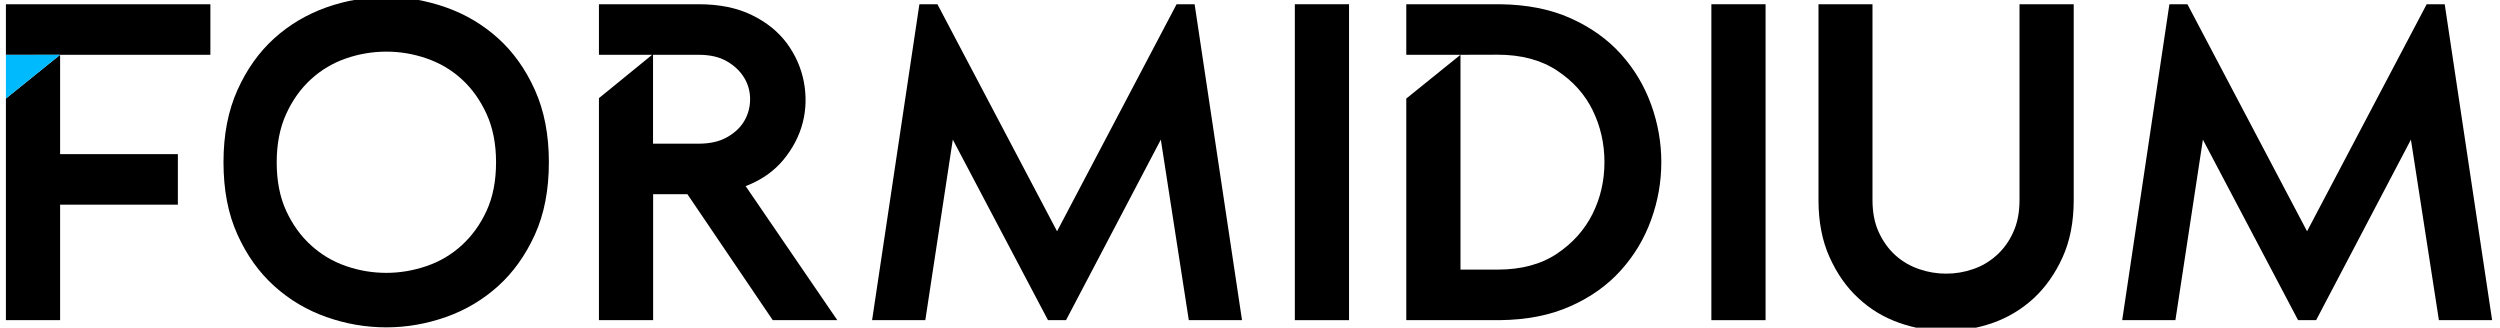 <?xml version="1.0" encoding="utf-8"?>
<!-- Generator: Adobe Illustrator 28.2.0, SVG Export Plug-In . SVG Version: 6.00 Build 0)  -->
<svg version="1.1" id="Layer_1" xmlns="http://www.w3.org/2000/svg" xmlns:xlink="http://www.w3.org/1999/xlink" x="0px" y="0px"
	 viewBox="0 0 2537 332.5" style="enable-background:new 0 0 2537 332.5;" xml:space="preserve">
<style type="text/css">
	.st0{display:none;}
	.st1{display:inline;}
	.st2{fill:#FFFFFF;}
	.st3{fill:#41B3E6;}
	.st4{fill:#00BAFE;}
	.st5{fill:none;}
</style>
<g id="Layer_1_00000060003384000747020770000004915820429770368165_" class="st0">
	<g class="st1">
		<path class="st2" d="M88.3,212.4c15.3,0,28.3,2.7,39.2,8c10.8,5.3,19.4,12.2,25.7,20.7s10.5,17.9,12.4,28.2
			c2,10.3,1.7,20.4-0.8,30.2c-2.5,9.8-7.3,19-14.3,27.4s-16.2,14.8-27.7,19.2l67.4,98.6h-47.5L80,352.1H54.8v92.6H15V281.5
			l39.2-31.9H15v-37.2L88.3,212.4L88.3,212.4z M54.8,249.6V315h33.5c8.4,0,15.4-1.6,21.1-4.9c5.6-3.2,9.8-7.3,12.6-12.1
			s4.1-10.1,4.1-15.8c0-5.7-1.4-11-4.3-15.8s-7.1-8.8-12.6-12.1c-5.5-3.2-12.5-4.9-20.9-4.9H54.8V249.6z"/>
		<path class="st2" d="M280.5,281.8h31.9l-31.9-69.4h41.8l106.2,232.3h-41.1l-14.9-32.5H262.2l-14.9,32.5h-41.5L280.5,281.8z
			 M355.1,375l-37.8-82.3L279.5,375H355.1z"/>
		<path class="st2" d="M554.6,249.6h-94.2v-37.2h161.3L511.4,407.5h111.8v37.2H444.1L554.6,249.6z"/>
		<path class="st2" d="M744.1,450c-15,0-29.8-2.5-44.1-7.6c-14.4-5.1-27.2-12.7-38.3-22.7c-11.2-10.1-20.2-22.7-27-37.8
			c-6.9-15.2-10.3-32.9-10.3-53.3c0-20.1,3.4-37.8,10.3-53.1c6.9-15.3,15.9-27.9,27-38c11.2-10.1,23.9-17.6,38.3-22.7
			c14.4-5.1,29.1-7.6,44.1-7.6c14.8,0,29.4,2.5,43.8,7.6c14.4,5.1,27.2,12.7,38.3,22.7c11.2,10.1,20.2,22.7,27,38
			c6.9,15.3,10.3,33,10.3,53.1c0,20.4-3.4,38.1-10.3,53.3c-6.9,15.2-15.9,27.8-27,37.8c-11.2,10.1-23.9,17.6-38.3,22.7
			S758.9,450,744.1,450z M744.1,247.3c-10.2,0-20.1,1.7-29.7,5c-9.6,3.3-18.2,8.4-25.7,15.3s-13.6,15.4-18.3,25.6
			c-4.6,10.2-7,22-7,35.5c0,13.7,2.3,25.6,7,35.7c4.6,10.1,10.7,18.5,18.3,25.4c7.5,6.9,16.1,11.9,25.7,15.3c9.6,3.3,19.5,5,29.7,5
			c10,0,19.8-1.7,29.5-5s18.4-8.4,25.9-15.3s13.6-15.3,18.3-25.4c4.6-10.1,7-22,7-35.7c0-13.5-2.3-25.3-7-35.5
			c-4.6-10.2-10.7-18.7-18.3-25.6c-7.5-6.9-16.2-11.9-25.9-15.3C763.8,248.9,754,247.3,744.1,247.3z"/>
		<path class="st2" d="M965.4,212.4c15.3,0,28.3,2.7,39.2,8c10.8,5.3,19.4,12.2,25.7,20.7s10.5,17.9,12.4,28.2
			c2,10.3,1.7,20.4-0.8,30.2c-2.5,9.8-7.3,19-14.3,27.4s-16.2,14.8-27.7,19.2l67.4,98.6h-47.5l-62.7-92.6h-25.2v92.6h-39.8V281.5
			l39.2-31.9h-39.2v-37.2L965.4,212.4L965.4,212.4z M931.9,249.6V315h33.5c8.4,0,15.4-1.6,21.1-4.9c5.6-3.2,9.8-7.3,12.6-12.1
			s4.1-10.1,4.1-15.8c0-5.7-1.4-11-4.3-15.8c-2.9-4.8-7.1-8.8-12.6-12.1c-5.5-3.2-12.5-4.9-20.9-4.9h-33.5V249.6z"/>
		<path class="st2" d="M1159.2,389.6c7.1,9.7,16.1,16.4,27.2,20.1s22.3,5.5,33.8,5.5c4.4,0,9.2-0.4,14.3-1.3
			c5.1-0.9,9.8-2.4,14.3-4.6c4.4-2.2,8.1-5.1,11-8.8c2.9-3.7,4.3-8.2,4.3-13.8c0-5.5-1.8-10.4-5.5-14.6s-8.5-8.1-14.6-11.6
			s-13-6.9-20.7-10s-15.7-6.4-23.7-10c-8.1-3.5-16-7.4-23.7-11.4c-7.7-4.1-14.7-8.8-20.7-14.3c-6.1-5.4-11-11.7-14.6-18.9
			c-3.6-7.2-5.5-15.5-5.5-25.1c0-11.3,2.2-21.2,6.6-29.7s10.3-15.6,17.6-21.2c7.3-5.6,15.8-9.9,25.4-12.8c9.6-2.9,19.6-4.3,30-4.3
			c15.3,0,30,3,44.1,9.1c14.2,6.1,26.7,14.4,37.5,25.1l-26.2,29.2c-7.7-7.7-16.4-13.7-26.1-17.9c-9.6-4.2-19.9-6.3-30.7-6.3
			c-5.1,0-10,0.5-14.6,1.5s-8.8,2.7-12.4,5c-3.7,2.3-6.6,5.4-8.8,9.3c-2.2,3.9-3.3,8.7-3.3,14.4c0,6.6,3.2,12.2,9.6,16.8
			c6.4,4.5,14.4,8.8,23.9,12.9s19.9,8.4,31,12.8c11.2,4.4,21.5,9.8,31,16.1c9.5,6.3,17.5,14.1,23.9,23.2c6.4,9.2,9.6,20.5,9.6,34
			c0,11.3-2.5,21.1-7.6,29.4s-11.6,15.2-19.6,20.7s-17,9.6-27,12.3c-10.1,2.7-20.1,4-30,4c-8.6,0-17.2-0.8-25.7-2.3
			c-8.5-1.6-16.7-4-24.6-7.3s-15.2-7.5-22.1-12.6s-12.9-11.2-18.3-18.3L1159.2,389.6z"/>
		<path class="st2" d="M1310.2,249.6v-37.2h191.1v37.2h-76v195.1h-39.8V249.6H1310.2z"/>
		<path class="st2" d="M1540.5,281.8h31.9l-31.9-69.4h41.8l106.2,232.3h-41.1l-14.9-32.5h-110.2l-14.9,32.5h-41.5L1540.5,281.8z
			 M1615.1,375l-37.8-82.3l-37.8,82.3H1615.1z"/>
		<path class="st2" d="M1653,249.6v-37.2h191.1v37.2h-76v195.1h-39.8V249.6H1653z"/>
		<path class="st2" d="M2015,212.4v37.2h-110.5V310h86.6v37.2h-86.6v60.4H2015v37.2h-150.3V212.4H2015z"/>
		<polygon class="st3" points="54.8,249.6 15,249.7 15,281.8 		"/>
	</g>
</g>
<g id="Layer_2_00000123399959884997161630000013993083465498035328_" class="st0">
	<g class="st1">
		<path class="st2" d="M51.8,373.1c17,23.3,45.5,30.4,72.7,30.4c20.9,0,52.2-7.9,52.2-34c0-53-153.8-47.4-153.8-137.9
			c0-54.2,45.1-81,94.9-81c36,0,71.5,15.4,97.2,40.7L183.8,226c-18.2-18.2-41.9-28.9-67.6-28.9c-23.7,0-46.6,8.7-46.6,36
			c0,47.4,153.8,41.1,153.8,137.9c0,53.8-53,79.1-100.4,79.1c-40.7,0-82.6-14.6-107.9-48.2L51.8,373.1z"/>
		<path class="st2" d="M444.6,162v44.3H313v71.9h103.2v44.3H313v71.9h131.6v44.3h-179V162H444.6z"/>
		<path class="st2" d="M560.1,244.6H598L560.1,162h49.8l126.5,276.7h-49L669.6,400H538.3l-17.8,38.7h-49.4L560.1,244.6z M649,355.7
			l-45.1-98l-45.1,98H649z"/>
		<path class="st2" d="M808.3,162h15.8l104.7,198.8L1033.6,162h15.8l41.5,276.7h-46.6l-24.5-158.1l-83,158.1H921l-83.4-158.1
			l-24.1,158.1h-46.6L808.3,162z"/>
		<path class="st2" d="M1137.1,162h47.4v232.4h131.6v44.3h-179V162z"/>
		<path class="st2" d="M1529.6,162v44.3H1398v71.9h103.2v44.3H1398v71.9h131.6v44.3h-179V162H1529.6z"/>
		<path class="st2" d="M1600.8,373.1c17,23.3,45.5,30.4,72.7,30.4c20.9,0,52.2-7.9,52.2-34c0-53-153.8-47.4-153.8-137.9
			c0-54.2,45.1-81,94.9-81c36,0,71.5,15.4,97.2,40.7l-31.2,34.8c-18.2-18.2-41.9-28.9-67.6-28.9c-23.7,0-46.6,8.7-46.6,36
			c0,47.4,153.8,41.1,153.8,137.9c0,53.8-53,79.1-100.4,79.1c-40.7,0-82.6-14.6-107.9-48.2L1600.8,373.1z"/>
		<path class="st2" d="M1843.5,373.1c17,23.3,45.5,30.4,72.7,30.4c20.9,0,52.2-7.9,52.2-34c0-53-153.8-47.4-153.8-137.9
			c0-54.2,45.1-81,94.9-81c36,0,71.5,15.4,97.2,40.7l-31.2,34.8c-18.2-18.2-41.9-28.9-67.6-28.9c-23.7,0-46.6,8.7-46.6,36
			c0,47.4,153.8,41.1,153.8,137.9c0,53.8-53,79.1-100.4,79.1c-40.7,0-82.6-14.6-107.9-48.2L1843.5,373.1z"/>
		<polygon class="st3" points="313.1,206.3 265.6,206.4 265.6,244.7 		"/>
	</g>
</g>
<g id="Layer_3" class="st0">
	<g class="st1">
		<polygon class="st4" points="441.5,72.3 376,72.5 376,125.2 		"/>
		<path class="st2" d="M15,10.6v61h123.6v320.2H204V71.6h124.7v-61C328.7,10.6,15,10.6,15,10.6z"/>
		<path class="st2" d="M553.1,230.1c112.7-44.2,93.7-219.5-56.6-219.5H376.1v61.6h64.3l-64.3,52.3v267.4h65.4v-152h41.4l102.9,152
			h77.9L553.1,230.1z M496.5,178.3h-55V72.1h55C578.7,72.1,579.3,178.3,496.5,178.3z"/>
		<path class="st2" d="M833.6,1.9C735.1,1.9,637,68.3,637,201.2s98,199.3,196.6,199.3c98,0,196.1-66.4,196.1-199.3
			S931.7,1.9,833.6,1.9z M833.6,334.6c-66.4,0-132.4-44.1-132.4-133.4s66-133.4,132.4-133.4C899.5,67.8,966,112,966,201.3
			S899.5,334.6,833.6,334.6z"/>
		<path class="st2" d="M1360.3,10.6v240.2L1137,10.6h-22.4v381.3h65.4V151.1l223.8,240.8h21.8V10.6H1360.3z"/>
		<path class="st2" d="M1560,10.6l-65.1,52.6v328.7h65.4V10.6H1560z"/>
		<path class="st2" d="M2013.4,201.2c0-132.9-98-199.4-196.1-199.4c-57.2,0-113.9,22.3-151.4,67l45.2,47.9
			c25.6-32.7,65.9-49,106.2-49c65.9,0,132.4,44.2,132.4,133.5c0,51.2-21.8,87.7-52.8,109.5l-36.5-51.7l-48,37.5L1838,333
			c-7.1,1.1-13.6,1.6-20.7,1.6c-66.5,0-132.4-44.1-132.4-133.4c0-31,7.6-56.6,21.3-76.8h-72.4c-8.7,22.3-13.1,47.9-13.1,76.8
			c0,132.9,98,199.3,196.6,199.3c21.3,0,41.9-3.2,62.1-9.3l45.2,63.7l47.9-37.5l-37.5-52.8C1980.7,331.9,2013.4,277.5,2013.4,201.2z
			"/>
		<line class="st5" x1="1560" y1="10.6" x2="1494.9" y2="63.2"/>
	</g>
</g>
<g id="Layer_4" class="st0">
	<g class="st1">
		<path class="st2" d="M15,12.5h51.5V313H15V12.5z"/>
		<path class="st2" d="M215.9,12.5c19.7,0,36.6,3.4,50.7,10.3c14,6.9,25.1,15.8,33.3,26.8c8.2,11,13.5,23.2,16.1,36.5
			s2.2,26.3-1.1,39.1c-3.3,12.7-9.4,24.5-18.5,35.4c-9,10.9-21,19.2-35.8,24.9L347.7,313h-61.4l-81.1-119.8h-32.6V313H121V101.8
			l50.7-41.3H121v-48H215.9z M172.5,60.5v84.6h43.4c10.9,0,20-2.1,27.3-6.3s12.7-9.4,16.3-15.6c3.6-6.2,5.4-13,5.4-20.4
			s-1.9-14.2-5.6-20.4c-3.7-6.2-9.2-11.4-16.3-15.6c-7.2-4.2-16.2-6.3-27-6.3C216,60.5,172.5,60.5,172.5,60.5z"/>
		<path class="st2" d="M500.9,319.8c-19.5,0-38.5-3.3-57.1-9.9s-35.1-16.4-49.6-29.4s-26.1-29.3-35-48.9
			C350.4,212,346,189,346,162.7c0-26,4.4-48.9,13.3-68.7c8.9-19.7,20.5-36.1,35-49.1c14.4-13,31-22.8,49.6-29.4s37.6-9.9,57.1-9.9
			c19.2,0,38.1,3.3,56.7,9.9c18.6,6.6,35.1,16.4,49.6,29.4c14.4,13,26.1,29.4,35,49.1s13.3,42.6,13.3,68.7
			c0,26.3-4.4,49.3-13.3,68.9c-8.9,19.6-20.5,35.9-35,48.9s-31,22.8-49.6,29.4C539,316.5,520.1,319.8,500.9,319.8z M500.9,57.5
			c-13.2,0-26,2.1-38.4,6.4S439,74.8,429.2,83.6c-9.7,8.9-17.6,19.9-23.6,33.1s-9,28.5-9,45.9c0,17.8,3,33.1,9,46.1
			s13.9,24,23.6,32.8c9.7,8.9,20.8,15.5,33.3,19.7c12.5,4.3,25.3,6.4,38.4,6.4c12.9,0,25.6-2.1,38.2-6.4s23.7-10.9,33.5-19.7
			c9.7-8.9,17.6-19.8,23.6-32.8s9-28.4,9-46.1c0-17.5-3-32.8-9-45.9c-6-13.2-13.9-24.2-23.6-33.1c-9.7-8.9-20.9-15.5-33.5-19.7
			C526.6,59.7,513.8,57.5,500.9,57.5z"/>
		<path class="st2" d="M720.7,12.5l176,189.3V12.5h51.5V313H931L754.6,123.2v189.7h-51.5V12.5H720.7z"/>
		<path class="st2" d="M1002.8,102.1l51.5-41.6h-51.5v-48h104.3c22.3,0,40.6,4.6,54.9,13.7c14.3,9.2,24.7,20.5,31.1,34.1
			s8.9,28,7.3,43.1c-1.6,15.2-7.1,28.8-16.5,40.8c11.4,7.2,20.5,16.3,27,27.5c6.6,11.2,10.8,23,12.7,35.4c1.9,12.5,1.4,25-1.5,37.6
			s-8.2,24-15.9,34.1c-7.7,10.2-17.9,18.4-30.5,24.7c-12.6,6.3-27.5,9.4-44.6,9.4h-128.4L1002.8,102.1L1002.8,102.1z M1054.3,60.5
			v70h53.7c13.2-0.3,23.1-4.1,29.8-11.4c6.7-7.3,10-15.3,9.9-24s-3.6-16.7-10.3-23.8c-6.7-7.1-16.8-10.7-30.3-10.7h-52.8V60.5z
			 M1131.1,264.9c9.2,0,16.7-2.1,22.8-6.4c6-4.3,10.5-9.6,13.5-15.9c3-6.3,4.5-13.2,4.5-20.8s-1.5-14.5-4.5-20.8
			s-7.5-11.6-13.5-15.9c-6-4.3-13.6-6.4-22.8-6.4h-76.8V265h76.8V264.9z"/>
		<path class="st2" d="M1337.2,102.2h41.2l-41.2-89.7h54.1L1528.7,313h-53.2l-19.3-42.1h-142.5l-19.3,42.1h-53.7L1337.2,102.2z
			 M1433.8,222.8l-48.9-106.5L1336,222.8H1433.8z"/>
		<path class="st2" d="M1588.3,241.7c9.2,12.6,20.9,21.2,35.2,26c14.3,4.7,28.9,7.1,43.8,7.1c5.7,0,11.9-0.6,18.5-1.7
			s12.7-3.1,18.5-6c5.7-2.9,10.4-6.7,14.2-11.4c3.7-4.7,5.6-10.7,5.6-17.8s-2.4-13.4-7.1-18.9c-4.7-5.4-11-10.4-18.9-15
			s-16.8-8.9-26.8-12.9s-20.2-8.3-30.7-12.9c-10.4-4.6-20.7-9.5-30.7-14.8s-19-11.4-26.8-18.5c-7.9-7-14.2-15.2-18.9-24.5
			c-4.7-9.3-7.1-20.1-7.1-32.4c0-14.6,2.9-27.4,8.6-38.4s13.3-20.2,22.8-27.5c9.4-7.3,20.4-12.8,32.8-16.5
			c12.5-3.7,25.4-5.6,38.9-5.6c19.7,0,38.8,3.9,57.1,11.8c18.3,7.9,34.5,18.7,48.5,32.4L1731.7,82c-10-10-21.3-17.7-33.7-23.2
			c-12.4-5.4-25.7-8.2-39.7-8.2c-6.6,0-12.9,0.6-18.9,1.9c-6,1.3-11.4,3.4-16.1,6.4s-8.5,7-11.4,12s-4.3,11.2-4.3,18.7
			c0,8.6,4.1,15.8,12.5,21.7c8.3,5.9,18.6,11.5,30.9,16.7c12.3,5.3,25.7,10.8,40.1,16.5s27.8,12.7,40.1,20.8
			c12.3,8.2,22.6,18.2,30.9,30.1c8.3,11.9,12.5,26.5,12.5,44c0,14.6-3.3,27.3-9.9,38s-15,19.7-25.3,26.8c-10.3,7.2-22,12.5-35,15.9
			s-26,5.2-38.8,5.2c-11.2,0-22.3-1-33.3-3s-21.6-5.2-31.8-9.4c-10.2-4.3-19.7-9.7-28.5-16.3c-8.9-6.6-16.7-14.4-23.6-23.6
			L1588.3,241.7z"/>
		<path class="st2" d="M2015,12.5v48.1h-142.9v78.1h112v48.1h-112v78.1H2015V313h-194.5V12.5H2015z"/>
		<polygon class="st3" points="172.6,60.5 121,60.6 121,102.2 		"/>
	</g>
</g>
<g id="Layer_5" class="st0">
	<g class="st1">
		<g>
			<path d="M854.2,6c31.8,0,64.1,11.2,89.9,30.5L914,78.7c-12.5-11.2-34-21.5-59.3-21.5c-135.5,0-135.5,211.6,0,211.6
				c32.3,0,49.9-12,59.3-20.6l30.1,41.3c-24.5,20.2-50.3,30.5-89.9,30.5C647.3,320,647.3,6,854.2,6z"/>
			<path d="M1025.8,242.1c18.5,25.4,49.5,33.1,79.1,33.1c22.8,0,56.8-8.6,56.8-37c0-57.6-167.3-51.6-167.3-150.1
				c0-58.9,49-88.2,103.2-88.2c39.1,0,77.8,16.8,105.8,44.3l-34,37.8c-19.8-19.8-45.6-31.4-73.5-31.4c-25.8,0-50.7,9.5-50.7,39.1
				c0,51.6,167.3,44.7,167.3,150.1c0,58.5-57.6,86-109.2,86c-44.3,0-89.9-15.9-117.4-52.5L1025.8,242.1z"/>
			<path d="M1310.1,60.6h-51.6V12.5h89c102.8,0.9,154,75.7,154,150.5s-51.2,149.7-154,150.5h-89V102.4L1310.1,60.6z M1310.1,60.6
				v204.3h35.3c135.9,0,136.3-204.3,0-204.3C1345.4,60.6,1310.1,60.6,1310.1,60.6z"/>
		</g>
	</g>
</g>
<g>
	<path d="M6,324.9V100l55-44.4H6V4.3h207.5v51.3H61v100.8h119.5v51.3H61v117.2H6z"/>
	<path d="M392.1,332.2c-20.8,0-41.1-3.5-60.9-10.5c-19.9-7-37.5-17.5-52.9-31.4S250.4,259,241,238.1c-9.5-20.9-14.2-45.4-14.2-73.5
		c0-27.8,4.7-52.2,14.2-73.3s21.9-38.5,37.3-52.4s33-24.3,52.9-31.4C351,0.5,371.3-3,392.1-3c20.5,0,40.6,3.5,60.5,10.5
		c19.8,7,37.5,17.5,52.9,31.4c15.4,13.9,27.9,31.4,37.3,52.4c9.5,21.1,14.2,45.5,14.2,73.3c0,28.1-4.7,52.6-14.2,73.5
		s-21.9,38.3-37.3,52.2c-15.4,13.9-33.1,24.4-52.9,31.4C432.7,328.7,412.5,332.2,392.1,332.2z M392.1,52.4c-14,0-27.7,2.3-41,6.9
		S326,70.9,315.6,80.4s-18.8,21.2-25.2,35.3c-6.4,14-9.6,30.4-9.6,49c0,18.9,3.2,35.3,9.6,49.2s14.8,25.6,25.2,35
		c10.4,9.5,22.2,16.5,35.5,21.1s26.9,6.9,41,6.9c13.7,0,27.3-2.3,40.8-6.9c13.4-4.6,25.3-11.6,35.7-21.1c10.4-9.5,18.8-21.1,25.2-35
		c6.4-13.9,9.6-30.3,9.6-49.2c0-18.6-3.2-35-9.6-49S479,89.9,468.6,80.4c-10.4-9.5-22.3-16.5-35.7-21.1
		C419.4,54.6,405.8,52.4,392.1,52.4z"/>
	<path d="M709,4.3c21.1,0,39.1,3.7,54,11c15,7.3,26.8,16.9,35.5,28.6c8.7,11.8,14.4,24.7,17.2,38.9c2.7,14.2,2.4,28.1-1.1,41.7
		s-10.1,26.2-19.7,37.8c-9.6,11.6-22.4,20.5-38.2,26.6l93,136h-65.5l-86.6-127.8h-34.8v127.8h-55V99.6l54-44h-54V4.3H709z
		 M662.7,55.6v90.2H709c11.6,0,21.3-2.2,29.1-6.7s13.6-10,17.4-16.7c3.8-6.6,5.7-13.9,5.7-21.8s-2-15.1-6-21.7s-9.8-12.2-17.4-16.6
		c-7.6-4.5-17.3-6.7-28.9-6.7C708.9,55.6,662.7,55.6,662.7,55.6z"/>
	<path d="M933,4.3h18.3l121.4,230.4L1194,4.3h18.3l48.1,320.6h-54L1178,141.7l-96.2,183.2h-18.3l-96.6-183.2L939,324.9h-54L933,4.3z
		"/>
	<path d="M1314,4.3h55v320.6h-55V4.3z"/>
	<path d="M1482.1,55.6h-55V4.3h94.8c27.5,0.3,51.4,5,71.9,14.2s37.5,21.3,51.1,36.4s23.8,32.2,30.7,51.3
		c6.9,19.1,10.3,38.6,10.3,58.4c0,19.9-3.4,39.3-10.3,58.4s-17.1,36.2-30.7,51.3c-13.6,15.1-30.6,27.3-51.1,36.4
		c-20.5,9.2-44.4,13.9-71.9,14.2h-94.8V100L1482.1,55.6z M1482.1,55.6v218h37.6c24.1,0,44.2-5.4,60.2-16.1
		c16-10.7,28.1-24.2,36.2-40.4s12.1-33.7,12.1-52.6c0-18.8-4-36.3-11.9-52.5s-20-29.7-36.2-40.4s-36.3-16.1-60.5-16.1L1482.1,55.6
		L1482.1,55.6z"/>
	<path d="M1736.7,4.3h55v320.6h-55V4.3z"/>
	<path d="M1845.2,4.3h55V203c0,12.5,2.1,23.4,6.4,32.7s9.9,17.1,16.9,23.4c7,6.3,15,10.9,24,14s18.1,4.6,27.3,4.6
		c9.5,0,18.6-1.5,27.5-4.6c8.9-3,16.8-7.7,23.8-14c7-6.3,12.7-14,16.9-23.4c4.3-9.3,6.4-20.2,6.4-32.7V4.3h55V203
		c0,22-3.7,41.3-11.2,57.9s-17.3,30.5-29.3,41.7c-12.1,11.1-25.9,19.5-41.4,25c-15.6,5.5-31.5,8.2-47.6,8.2
		c-16.2,0-32.1-2.7-47.6-8.2c-15.6-5.5-29.4-13.8-41.4-25c-12.1-11.1-21.8-25-29.3-41.7c-7.5-16.6-11.2-35.9-11.2-57.9V4.3H1845.2z"
		/>
	<path d="M2201.5,4.3h18.3l121.4,230.4L2462.6,4.3h18.3l48.1,320.6h-54l-28.4-183.2l-96.2,183.2h-18.3l-96.6-183.2l-27.9,183.2h-54
		L2201.5,4.3z"/>
	<polygon class="st4" points="61,55.6 6,55.7 6,100 	"/>
</g>
</svg>
